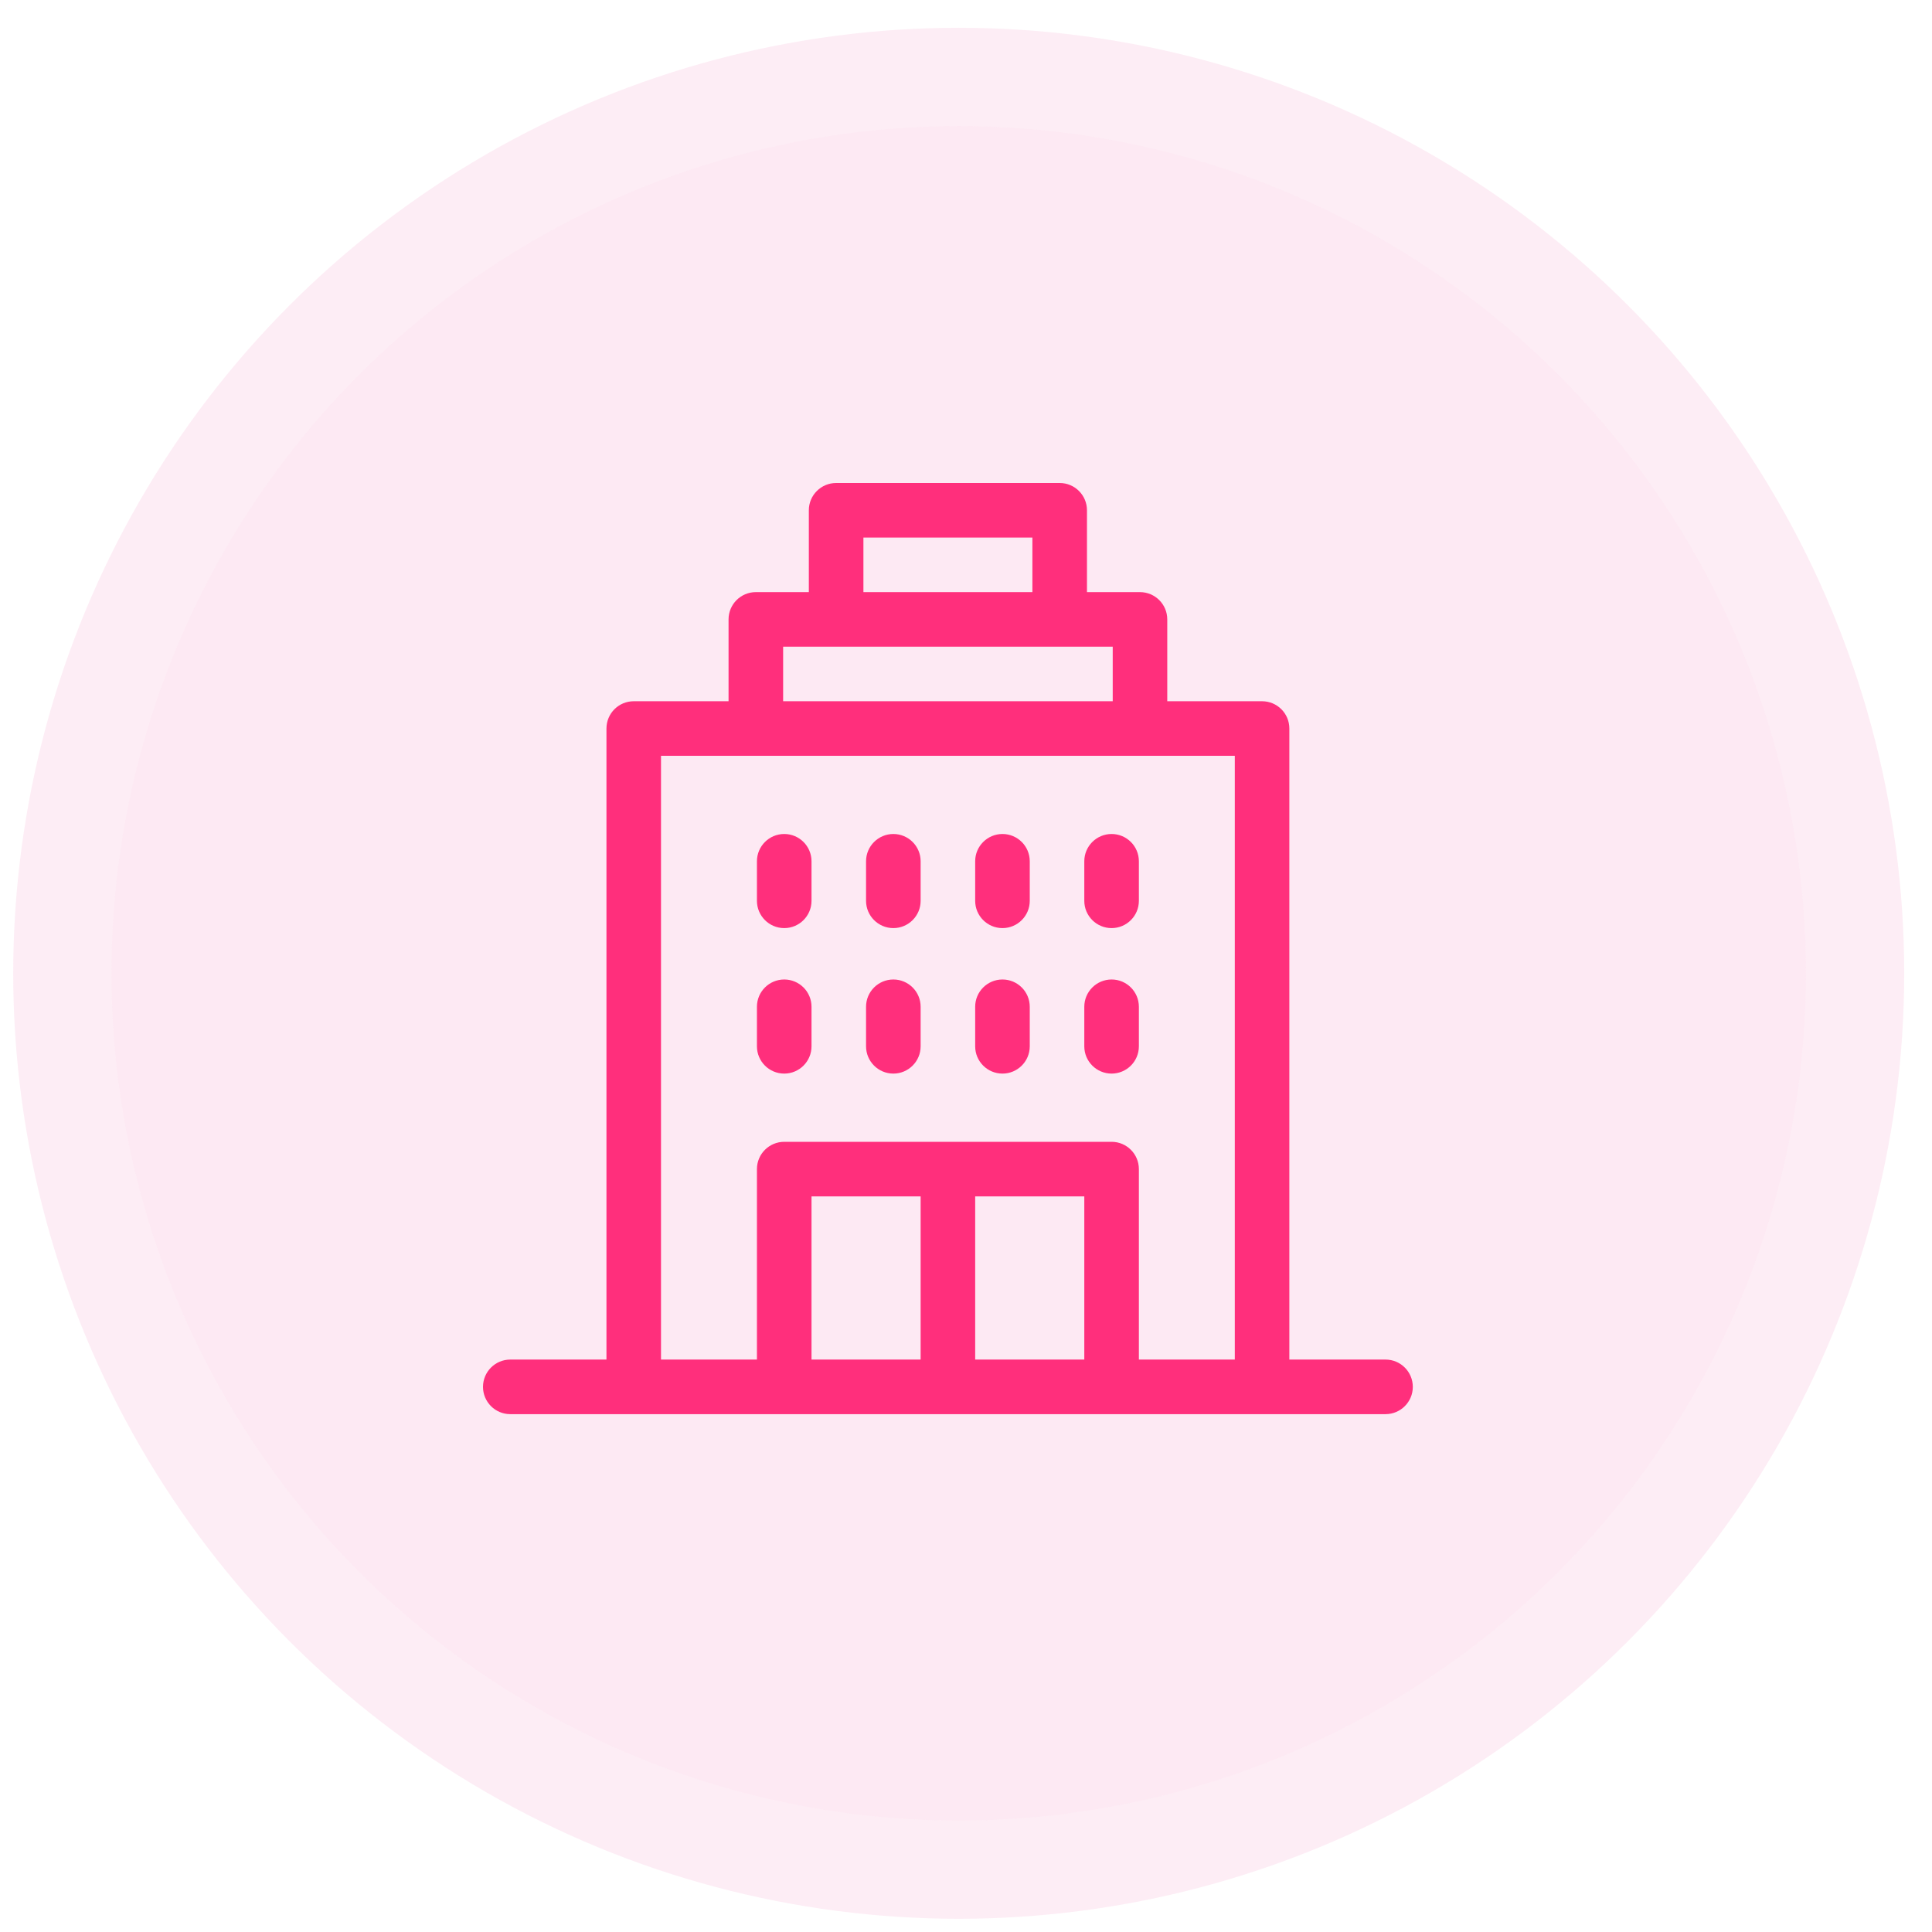 <svg xmlns="http://www.w3.org/2000/svg" width="52" height="52" viewBox="0 0 52 52" fill="none"><circle cx="25.804" cy="26.196" r="22.804" fill="#EC4899" fill-opacity="0.12"></circle><circle cx="25.804" cy="26.196" r="24.126" stroke="#EC4899" stroke-opacity="0.1" stroke-width="2.644"></circle><path d="M37.292 36.593H34.703V19.608C34.703 19.203 34.375 18.874 33.969 18.874H31.417V16.671C31.417 16.266 31.088 15.937 30.683 15.937H29.256V13.734C29.256 13.329 28.927 13 28.522 13H22.505C22.099 13 21.77 13.329 21.77 13.734V15.937H20.343C19.938 15.937 19.609 16.266 19.609 16.671V18.874H17.057C16.651 18.874 16.323 19.203 16.323 19.608V36.593H13.734C13.329 36.593 13 36.922 13 37.328C13 37.733 13.329 38.062 13.734 38.062H37.292C37.697 38.062 38.026 37.733 38.026 37.328C38.026 36.922 37.697 36.593 37.292 36.593ZM23.239 14.469H27.787V15.937H23.239V14.469ZM21.078 17.405H29.949V18.874H21.078V17.405ZM24.779 36.593H21.842V32.201H24.779V36.593ZM29.184 36.593H26.247V32.201H29.184V36.593ZM33.235 36.593H30.653V31.466C30.653 31.061 30.324 30.732 29.919 30.732H21.108C20.702 30.732 20.373 31.061 20.373 31.466V36.593H17.791V20.342H33.235V36.593Z" fill="#FF2F7C"></path><path d="M29.919 28.896C30.324 28.896 30.653 28.567 30.653 28.162V27.097C30.653 26.692 30.324 26.363 29.919 26.363C29.513 26.363 29.184 26.692 29.184 27.097V28.162C29.184 28.567 29.513 28.896 29.919 28.896Z" fill="#FF2F7C"></path><path d="M26.982 28.896C27.387 28.896 27.716 28.567 27.716 28.162V27.097C27.716 26.692 27.387 26.363 26.982 26.363C26.576 26.363 26.247 26.692 26.247 27.097V28.162C26.247 28.567 26.576 28.896 26.982 28.896Z" fill="#FF2F7C"></path><path d="M24.045 28.896C24.45 28.896 24.779 28.567 24.779 28.162V27.097C24.779 26.692 24.45 26.363 24.045 26.363C23.639 26.363 23.31 26.692 23.31 27.097V28.162C23.31 28.567 23.639 28.896 24.045 28.896Z" fill="#FF2F7C"></path><path d="M21.108 28.896C21.513 28.896 21.842 28.567 21.842 28.162V27.097C21.842 26.692 21.513 26.363 21.108 26.363C20.702 26.363 20.373 26.692 20.373 27.097V28.162C20.373 28.567 20.702 28.896 21.108 28.896Z" fill="#FF2F7C"></path><path d="M29.919 24.98C30.324 24.98 30.653 24.651 30.653 24.246V23.181C30.653 22.776 30.324 22.447 29.919 22.447C29.513 22.447 29.184 22.776 29.184 23.181V24.246C29.184 24.651 29.513 24.98 29.919 24.98Z" fill="#FF2F7C"></path><path d="M26.982 24.98C27.387 24.98 27.716 24.651 27.716 24.246V23.181C27.716 22.776 27.387 22.447 26.982 22.447C26.576 22.447 26.247 22.776 26.247 23.181V24.246C26.247 24.651 26.576 24.98 26.982 24.98Z" fill="#FF2F7C"></path><path d="M24.045 24.98C24.45 24.98 24.779 24.651 24.779 24.246V23.181C24.779 22.776 24.45 22.447 24.045 22.447C23.639 22.447 23.31 22.776 23.31 23.181V24.246C23.31 24.651 23.639 24.98 24.045 24.98Z" fill="#FF2F7C"></path><path d="M21.108 24.98C21.513 24.98 21.842 24.651 21.842 24.246V23.181C21.842 22.776 21.513 22.447 21.108 22.447C20.702 22.447 20.373 22.776 20.373 23.181V24.246C20.373 24.651 20.702 24.98 21.108 24.98Z" fill="#FF2F7C"></path></svg>